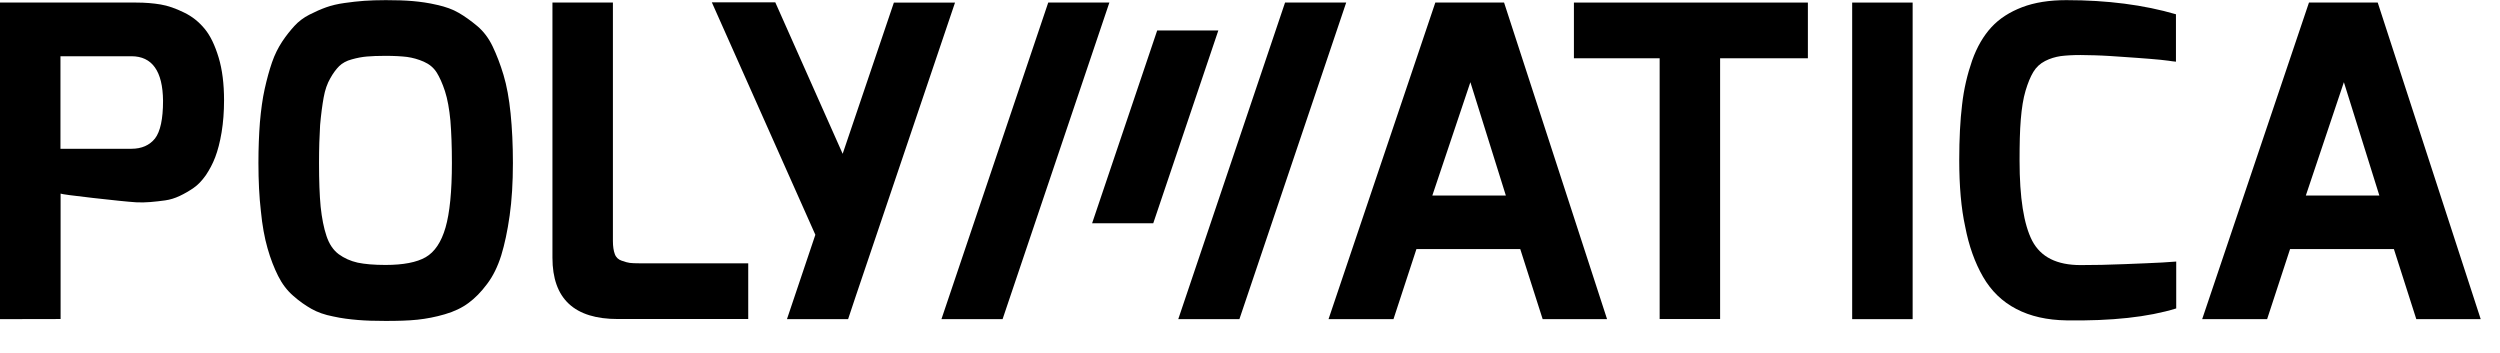 <?xml version="1.0" encoding="UTF-8"?> <svg xmlns="http://www.w3.org/2000/svg" width="184" height="26" viewBox="0 0 184 26" fill="none"> <path d="M0 23.489V0.189H10.03C10.69 0.189 11.28 0.239 11.82 0.329C12.36 0.419 12.93 0.619 13.54 0.919C14.15 1.209 14.65 1.619 15.07 2.129C15.49 2.639 15.82 3.339 16.09 4.229C16.36 5.119 16.49 6.179 16.49 7.379C16.49 8.229 16.43 9.009 16.31 9.739C16.19 10.46 16.03 11.069 15.84 11.569C15.65 12.069 15.41 12.509 15.14 12.909C14.86 13.3 14.57 13.61 14.25 13.829C13.93 14.05 13.59 14.249 13.23 14.419C12.87 14.589 12.51 14.7 12.15 14.749C11.79 14.8 11.43 14.839 11.07 14.87C10.71 14.899 10.36 14.909 10.02 14.889C9.4 14.85 8.35 14.739 6.84 14.569C5.33 14.399 4.54 14.29 4.46 14.249V23.48L0 23.489ZM4.45 10.95H9.67C10.43 10.95 11.01 10.69 11.41 10.19C11.8 9.679 12 8.759 12 7.419C11.98 5.239 11.2 4.139 9.67 4.139H4.45V10.95Z" fill="black"></path> <path d="M19.02 11.99C19.02 10.91 19.06 9.91 19.13 9C19.21 8.09 19.32 7.27 19.48 6.55C19.64 5.83 19.82 5.17 20.02 4.59C20.22 4.01 20.48 3.5 20.77 3.06C21.06 2.62 21.37 2.24 21.67 1.91C21.97 1.58 22.34 1.3 22.77 1.08C23.2 0.86 23.61 0.68 24 0.54C24.39 0.4 24.85 0.29 25.36 0.22C25.87 0.14 26.35 0.1 26.81 0.06C27.27 0.03 27.79 0.01 28.39 0.01C29.15 0.01 29.81 0.03 30.38 0.08C30.94 0.13 31.54 0.21 32.17 0.36C32.8 0.5 33.33 0.69 33.77 0.95C34.22 1.21 34.66 1.53 35.13 1.92C35.59 2.31 35.97 2.81 36.26 3.42C36.55 4.03 36.82 4.72 37.06 5.52C37.3 6.32 37.47 7.26 37.58 8.35C37.69 9.44 37.75 10.66 37.75 12C37.75 13.44 37.67 14.74 37.51 15.87C37.35 17.01 37.14 17.98 36.89 18.8C36.63 19.62 36.29 20.32 35.85 20.9C35.41 21.49 34.96 21.95 34.48 22.3C34.01 22.65 33.43 22.93 32.74 23.13C32.06 23.33 31.38 23.46 30.72 23.53C30.06 23.6 29.27 23.62 28.38 23.62C27.59 23.62 26.91 23.6 26.33 23.55C25.74 23.5 25.14 23.43 24.52 23.29C23.89 23.17 23.36 22.98 22.92 22.73C22.48 22.48 22.03 22.17 21.58 21.77C21.13 21.38 20.76 20.89 20.47 20.31C20.18 19.73 19.91 19.05 19.69 18.27C19.47 17.5 19.3 16.58 19.2 15.53C19.08 14.49 19.02 13.31 19.02 11.99ZM23.48 11.99C23.48 13.31 23.52 14.38 23.6 15.22C23.69 16.06 23.83 16.78 24.03 17.37C24.23 17.97 24.53 18.41 24.93 18.71C25.33 19 25.79 19.21 26.32 19.33C26.84 19.44 27.53 19.5 28.37 19.5C29.68 19.5 30.67 19.31 31.33 18.93C31.99 18.55 32.48 17.82 32.79 16.75C33.1 15.68 33.26 14.09 33.26 11.99C33.26 10.78 33.22 9.75 33.15 8.88C33.07 8.03 32.94 7.3 32.75 6.71C32.56 6.13 32.35 5.67 32.13 5.32C31.91 4.98 31.6 4.72 31.19 4.54C30.78 4.36 30.38 4.25 29.96 4.19C29.54 4.14 29.01 4.11 28.36 4.11C27.81 4.11 27.35 4.13 27 4.16C26.65 4.19 26.28 4.26 25.89 4.37C25.5 4.47 25.19 4.65 24.97 4.86C24.75 5.08 24.52 5.38 24.31 5.76C24.09 6.14 23.92 6.61 23.82 7.18C23.72 7.74 23.63 8.41 23.56 9.2C23.51 10.01 23.48 10.93 23.48 11.99Z" fill="black"></path> <path d="M40.66 18.97V0.189H45.11V17.73C45.11 18.14 45.16 18.459 45.25 18.7C45.34 18.95 45.52 19.11 45.76 19.189C46.01 19.279 46.2 19.329 46.35 19.349C46.5 19.369 46.74 19.38 47.08 19.38H55.07V23.48H45.49C42.27 23.489 40.66 21.989 40.66 18.97Z" fill="black"></path> <path d="M97.78 23.489L105.64 0.189H110.7L118.28 23.489H113.54L111.89 18.329H104.25L102.56 23.489H97.78ZM105.42 14.389H110.83L108.22 6.049L105.42 14.389Z" fill="black"></path> <path d="M115.84 4.289V0.189H133.06V4.289H126.6V23.48H122.15V4.289H115.84Z" fill="black"></path> <path d="M136.32 23.489V0.189H140.77V23.489H136.32Z" fill="black"></path> <path d="M144.2 11.78C144.2 10.22 144.27 8.85 144.41 7.7C144.54 6.54 144.8 5.46 145.15 4.45C145.51 3.44 145.99 2.63 146.57 2C147.16 1.36 147.92 0.88 148.83 0.53C149.75 0.18 150.83 0.01 152.08 0.01C155.1 0.01 157.79 0.36 160.15 1.05V4.54C159.96 4.52 159.78 4.5 159.61 4.47C159.44 4.45 159.24 4.43 159.01 4.4C158.78 4.38 158.52 4.36 158.22 4.33C157.93 4.31 157.62 4.29 157.3 4.26C156.99 4.24 156.65 4.22 156.3 4.19C155.95 4.17 155.61 4.15 155.26 4.12C154.91 4.1 154.55 4.08 154.17 4.07C153.79 4.06 153.44 4.05 153.13 4.05C152.54 4.05 152.05 4.08 151.66 4.13C151.27 4.19 150.89 4.3 150.52 4.49C150.15 4.68 149.86 4.95 149.65 5.3C149.44 5.65 149.25 6.11 149.08 6.68C148.91 7.25 148.8 7.95 148.73 8.79C148.66 9.63 148.64 10.63 148.64 11.81C148.64 14.55 148.95 16.52 149.57 17.72C150.2 18.92 151.38 19.51 153.13 19.51C154.12 19.51 155.2 19.49 156.38 19.44C157.55 19.4 158.48 19.35 159.15 19.32L160.17 19.25V22.7C158.1 23.34 155.41 23.63 152.1 23.58C150.67 23.56 149.43 23.28 148.4 22.74C147.36 22.2 146.55 21.41 145.95 20.37C145.35 19.33 144.91 18.1 144.64 16.69C144.34 15.33 144.2 13.68 144.2 11.78Z" fill="black"></path> <path d="M162.08 23.489L169.94 0.189H175L182.58 23.489H177.84L176.19 18.329H168.55L166.86 23.489H162.08ZM169.71 14.389H175.12L172.51 6.049L169.71 14.389Z" fill="black"></path> <path d="M85.17 2.24L80.38 16.43H84.88L89.67 2.24H85.17Z" fill="black"></path> <path d="M94.58 0.189L86.72 23.489H91.22L99.08 0.189H94.58Z" fill="black"></path> <path d="M77.15 0.189L69.29 23.489H73.79L81.65 0.189H77.15Z" fill="black"></path> <path d="M65.79 0.19L62.02 11.32L57.06 0.17H52.39L60.01 17.28L57.92 23.49H62.42L62.98 21.81L64.58 17.08L70.29 0.19H65.79Z" fill="black"></path> </svg> 